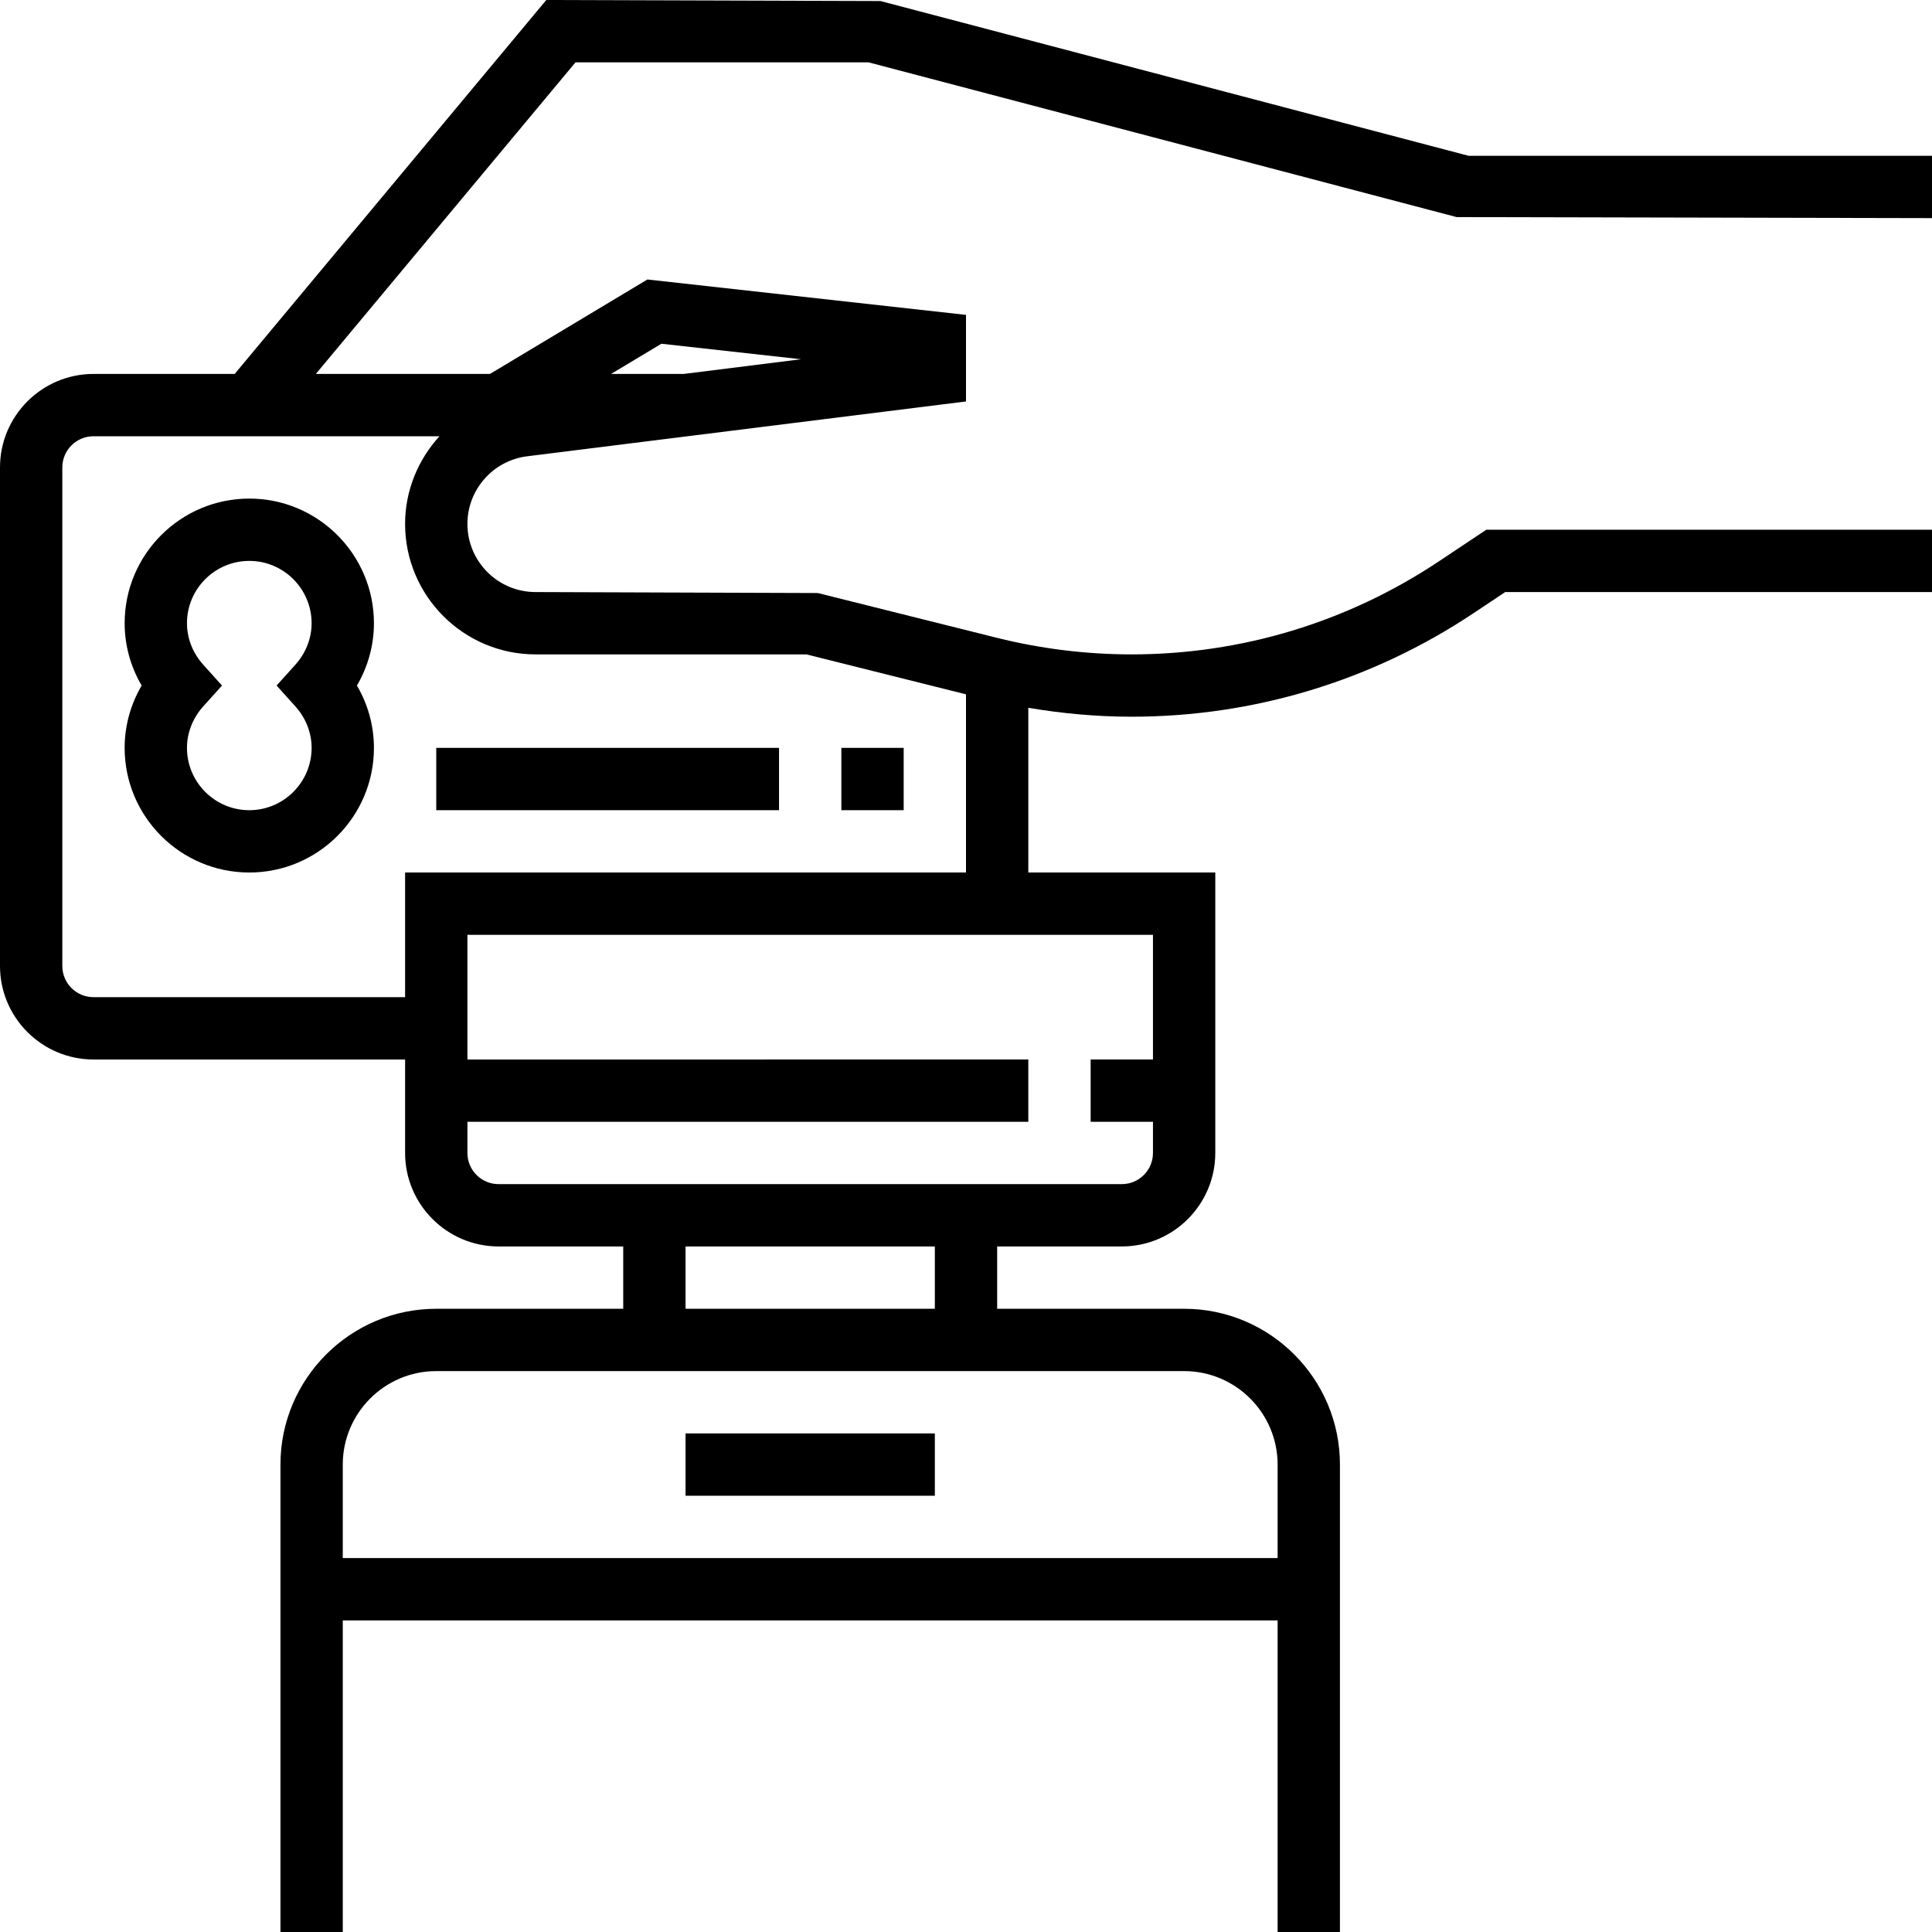 <?xml version="1.0" encoding="iso-8859-1"?>
<!-- Uploaded to: SVG Repo, www.svgrepo.com, Generator: SVG Repo Mixer Tools -->
<svg fill="#000000" version="1.1" id="Layer_1" xmlns="http://www.w3.org/2000/svg" xmlns:xlink="http://www.w3.org/1999/xlink" 
	 viewBox="0 0 496 496" xml:space="preserve">
<g>
	<g>
		<g>
			<rect x="176" y="368" width="64" height="16"/>
			<path d="M222.968,16L373.96,55.736L496,56V40H377.032L226.04,0.264L140.248,0l-80,96H24c-13.232,0-24,10.768-24,24v128
				c0,13.232,10.768,24,24,24h80v24c0,13.232,10.768,24,24,24h32v16h-48c-22.056,0-40,17.944-40,40v120h16v-80h240v80h16V376
				c0-22.056-17.944-40-40-40h-48v-16h32c13.232,0,24-10.768,24-24v-72h-48v-42.288c8.76,1.48,17.624,2.288,26.504,2.288
				c31.352,0,61.712-9.192,87.8-26.584l8.12-5.416H496v-16H381.576l-12.16,8.104C345.976,159.736,318.68,168,290.504,168
				c-11.616,0-23.224-1.432-34.512-4.24l-46.048-11.512L137.496,152C127.84,152,120,144.16,120,134.504
				c0-8.808,6.584-16.264,15.32-17.36L248,103.064V80.84l-81.8-9.088L125.784,96H81.088l66.664-80H222.968z M169.8,88.248
				l35.856,3.984L175.528,96H156.88L169.8,88.248z M304,352c13.232,0,24,10.768,24,24v24H88v-24c0-13.232,10.768-24,24-24H304z
				 M176,336v-16h64v16H176z M296,240v32h-16v16h16v8c0,4.416-3.584,8-8,8H128c-4.416,0-8-3.584-8-8v-8h144v-16H120v-32H296z
				 M112.824,112c-5.464,5.992-8.824,13.888-8.824,22.504C104,152.976,119.024,168,137.496,168h69.528L248,178.256V224H104v32H24
				c-4.416,0-8-3.584-8-8V120c0-4.416,3.584-8,8-8H112.824z"/>
			<path d="M64,224c17.648,0,32-14.352,32-32c0-5.64-1.52-11.152-4.368-16C94.48,171.152,96,165.64,96,160c0-17.648-14.352-32-32-32
				s-32,14.352-32,32c0,5.64,1.52,11.152,4.368,16C33.52,180.848,32,186.36,32,192C32,209.648,46.352,224,64,224z M52.176,170.648
				C49.488,167.656,48,163.88,48,160c0-8.824,7.184-16,16-16s16,7.176,16,16c0,3.88-1.488,7.656-4.168,10.648L71.008,176
				l4.824,5.352C78.512,184.344,80,188.12,80,192c0,8.824-7.184,16-16,16s-16-7.176-16-16c0-3.88,1.488-7.656,4.176-10.648
				L56.992,176L52.176,170.648z"/>
			<rect x="112" y="192" width="88" height="16"/>
			<rect x="216" y="192" width="16" height="16"/>
		</g>
	</g>
</g>
</svg>